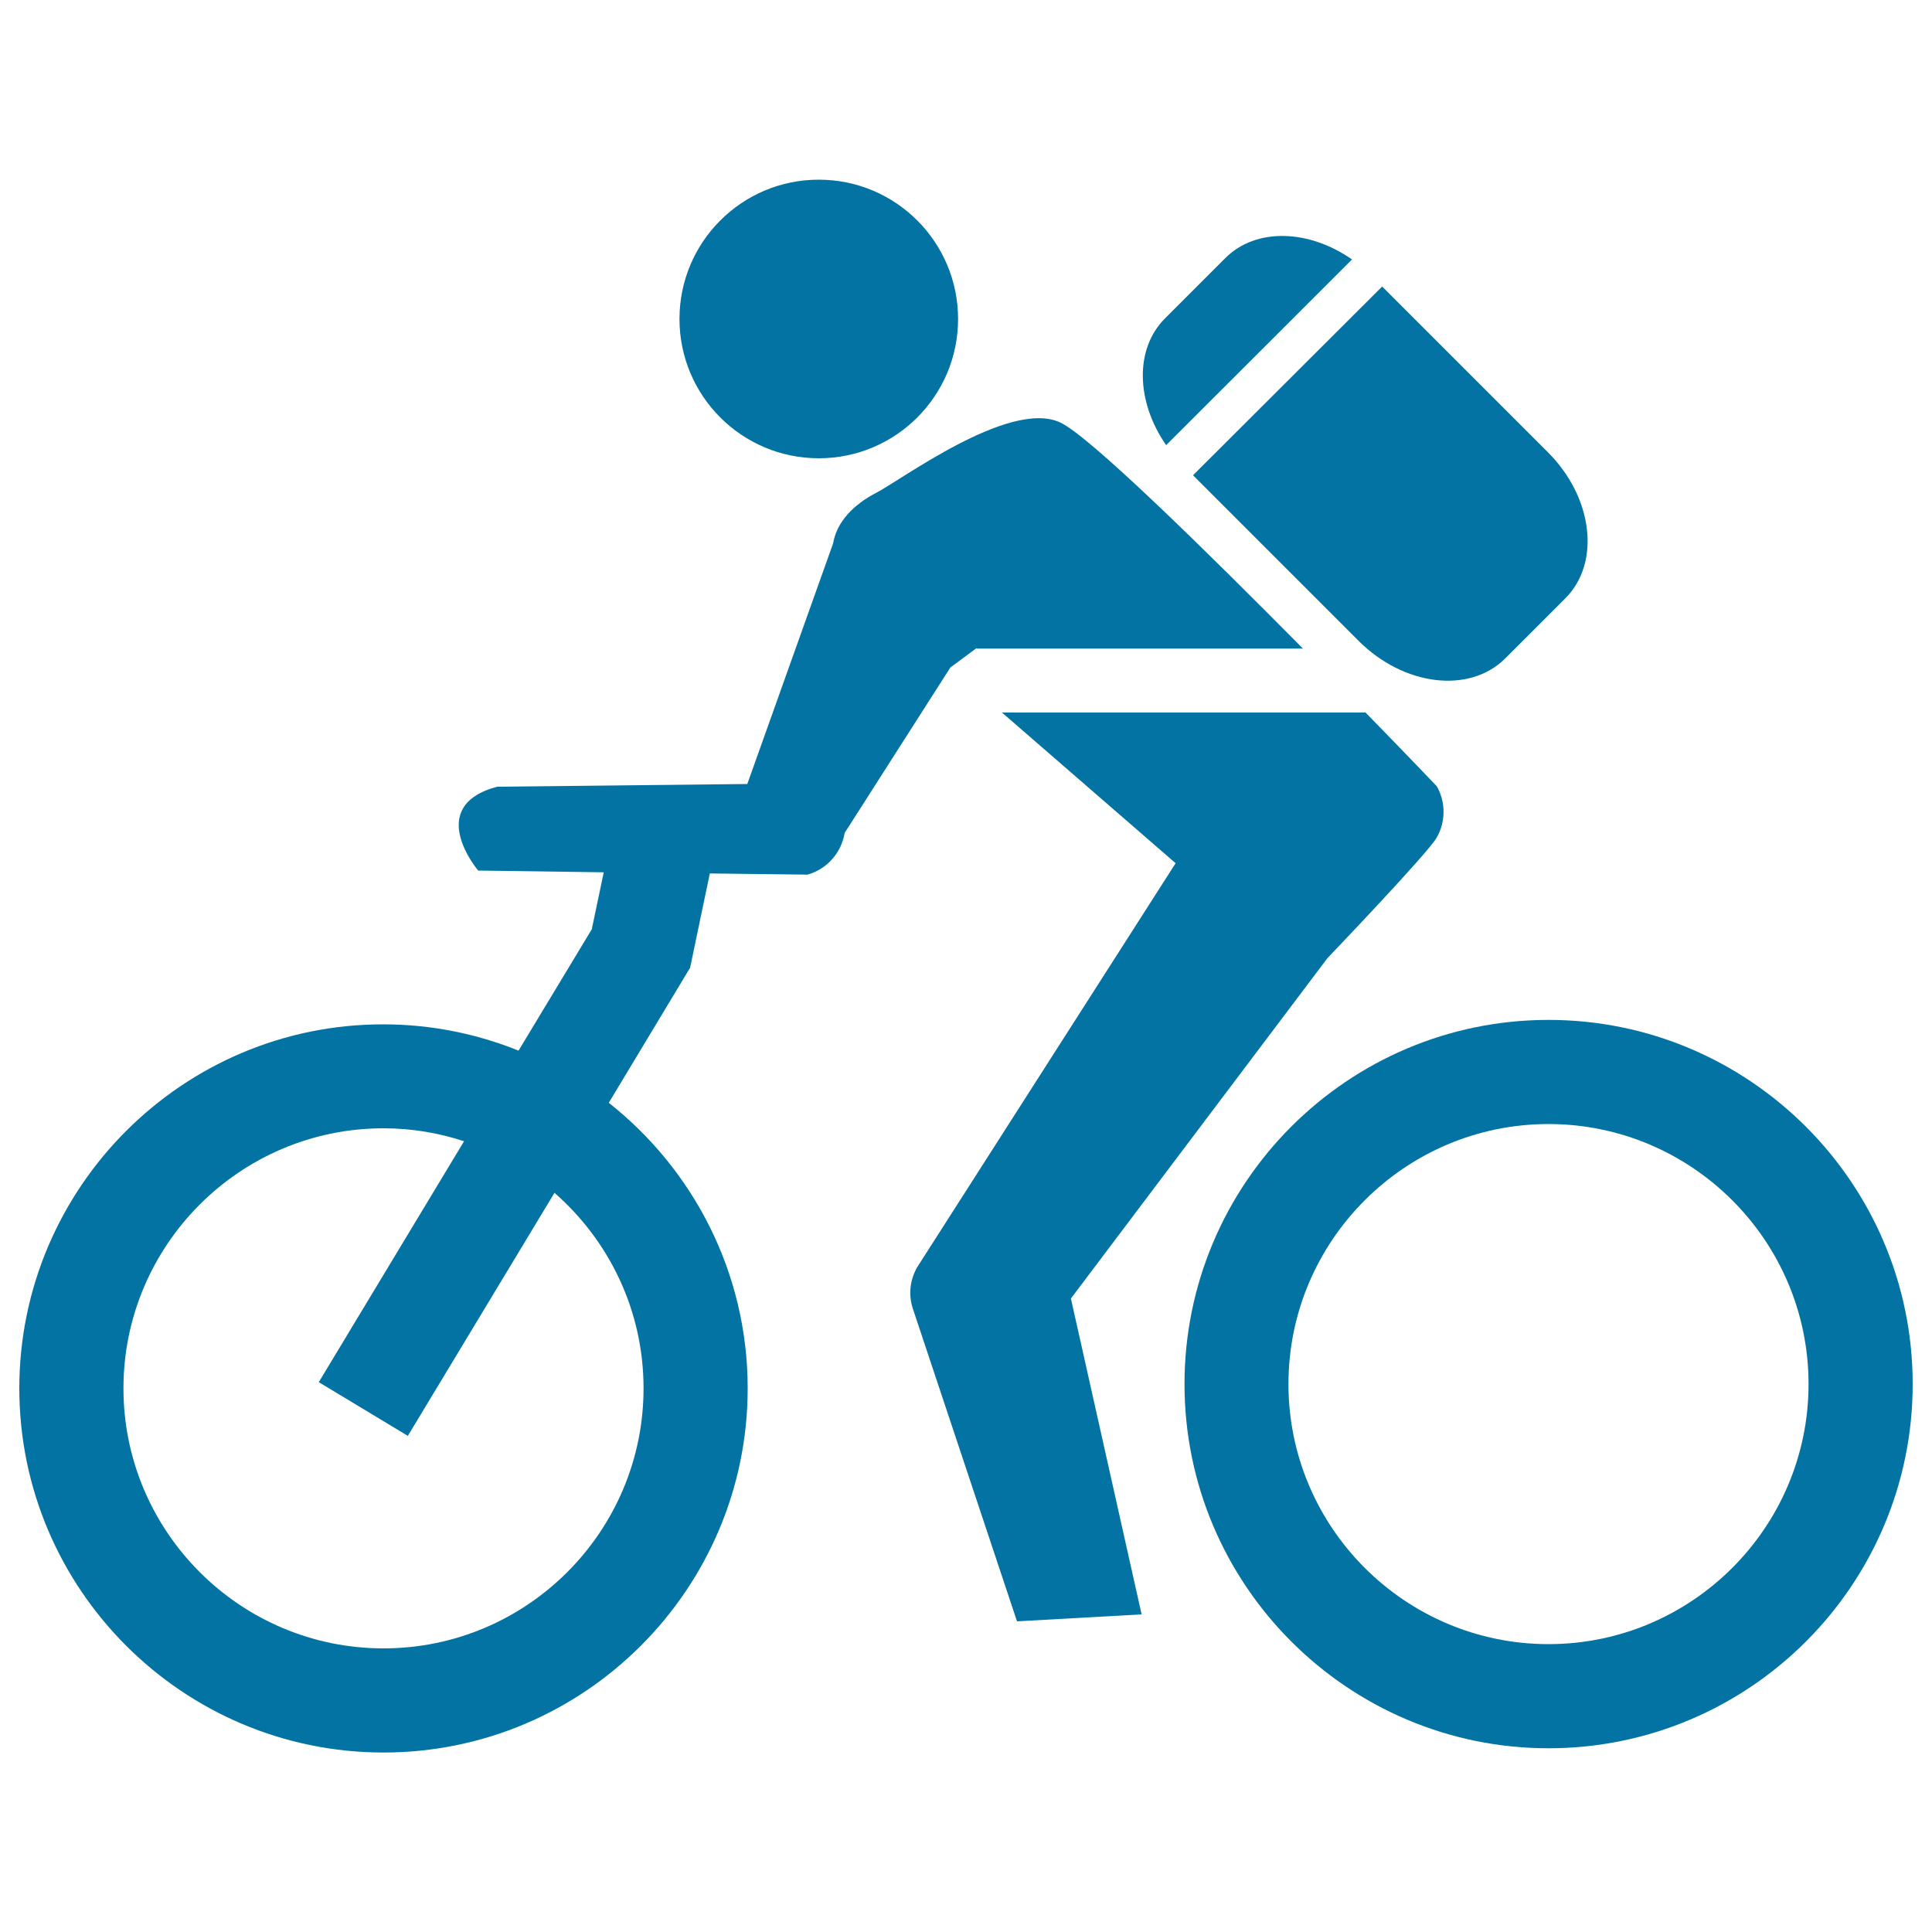 <svg xmlns="http://www.w3.org/2000/svg" viewBox="0 0 1000 1000" style="fill:#0273a2">
<title>Man With A Bag In A Bicycle SVG icon</title>
<g><g><path d="M801.5,527.9c-103.9,0-188.4,84.5-188.4,188.5c0,104,84.6,188.5,188.4,188.5c104,0,188.5-84.5,188.5-188.5C990,612.4,905.4,527.9,801.5,527.9z M801.5,851c-74.2,0-134.6-60.4-134.6-134.6c0-74.2,60.4-134.6,134.6-134.6c74.2,0,134.6,60.4,134.6,134.6C936.1,790.6,875.7,851,801.5,851z"/><path d="M505.4,335.5v0.2h169c-49.9-50.4-110.7-110.3-125.8-117.1c-26.4-12.1-83.3,30.7-95.5,36.7c-11.2,5.9-20,14.7-21.9,26l-44.4,124.5l-129.5,1.4c-38,10.2-9.8,43.4-9.8,43.4l65,0.9l-6.2,29.5l-37.9,62.8c-21.6-8.7-45.2-13.6-70-13.6C94.6,530.1,10,614.7,10,718.6c0,103.9,84.6,188.5,188.5,188.5c103.9,0,188.5-84.6,188.5-188.5c0-59.9-28.2-113.3-71.9-147.8l42.1-69.9l10.2-48.8l50.6,0.6c10.1-2.9,17.5-11.3,19.2-21.6l54.7-85.6L505.4,335.5z M333.1,718.6c0,74.2-60.4,134.6-134.6,134.6c-74.2,0-134.6-60.4-134.6-134.6c0-74.2,60.4-134.6,134.6-134.6c14.6,0,28.6,2.4,41.7,6.7l-75.2,124.7l46.1,27.8L287,617.4C315.2,642.1,333.1,678.2,333.1,718.6z"/><path d="M687.1,495.9c0,0,51.8-54.1,56.5-62.3c4.7-8.2,4.8-18.3,0.1-26.6c0,0-15.2-16-37.2-38.5v0.3H518.6l89.9,78L474.8,655.8c-3.9,6.7-4.7,14.6-2.2,21.9l53.8,161.5l64.5-3.6l-36.6-163.5L687.1,495.9z"/><circle cx="423.8" cy="165.1" r="72.1"/><path d="M699.8,134.3c-22.3-15.6-49.7-16.6-65.6-0.7L603,164.8c-15.9,15.9-14.9,43.3,0.6,65.6L699.8,134.3z"/><path d="M703.2,331.7c23.4,23.4,57.3,27.5,75.8,9.2l31.2-31.2c18.4-18.4,14.4-52.3-9.1-75.7l-85.7-85.7L617.5,246L703.2,331.7z"/></g></g>
</svg>